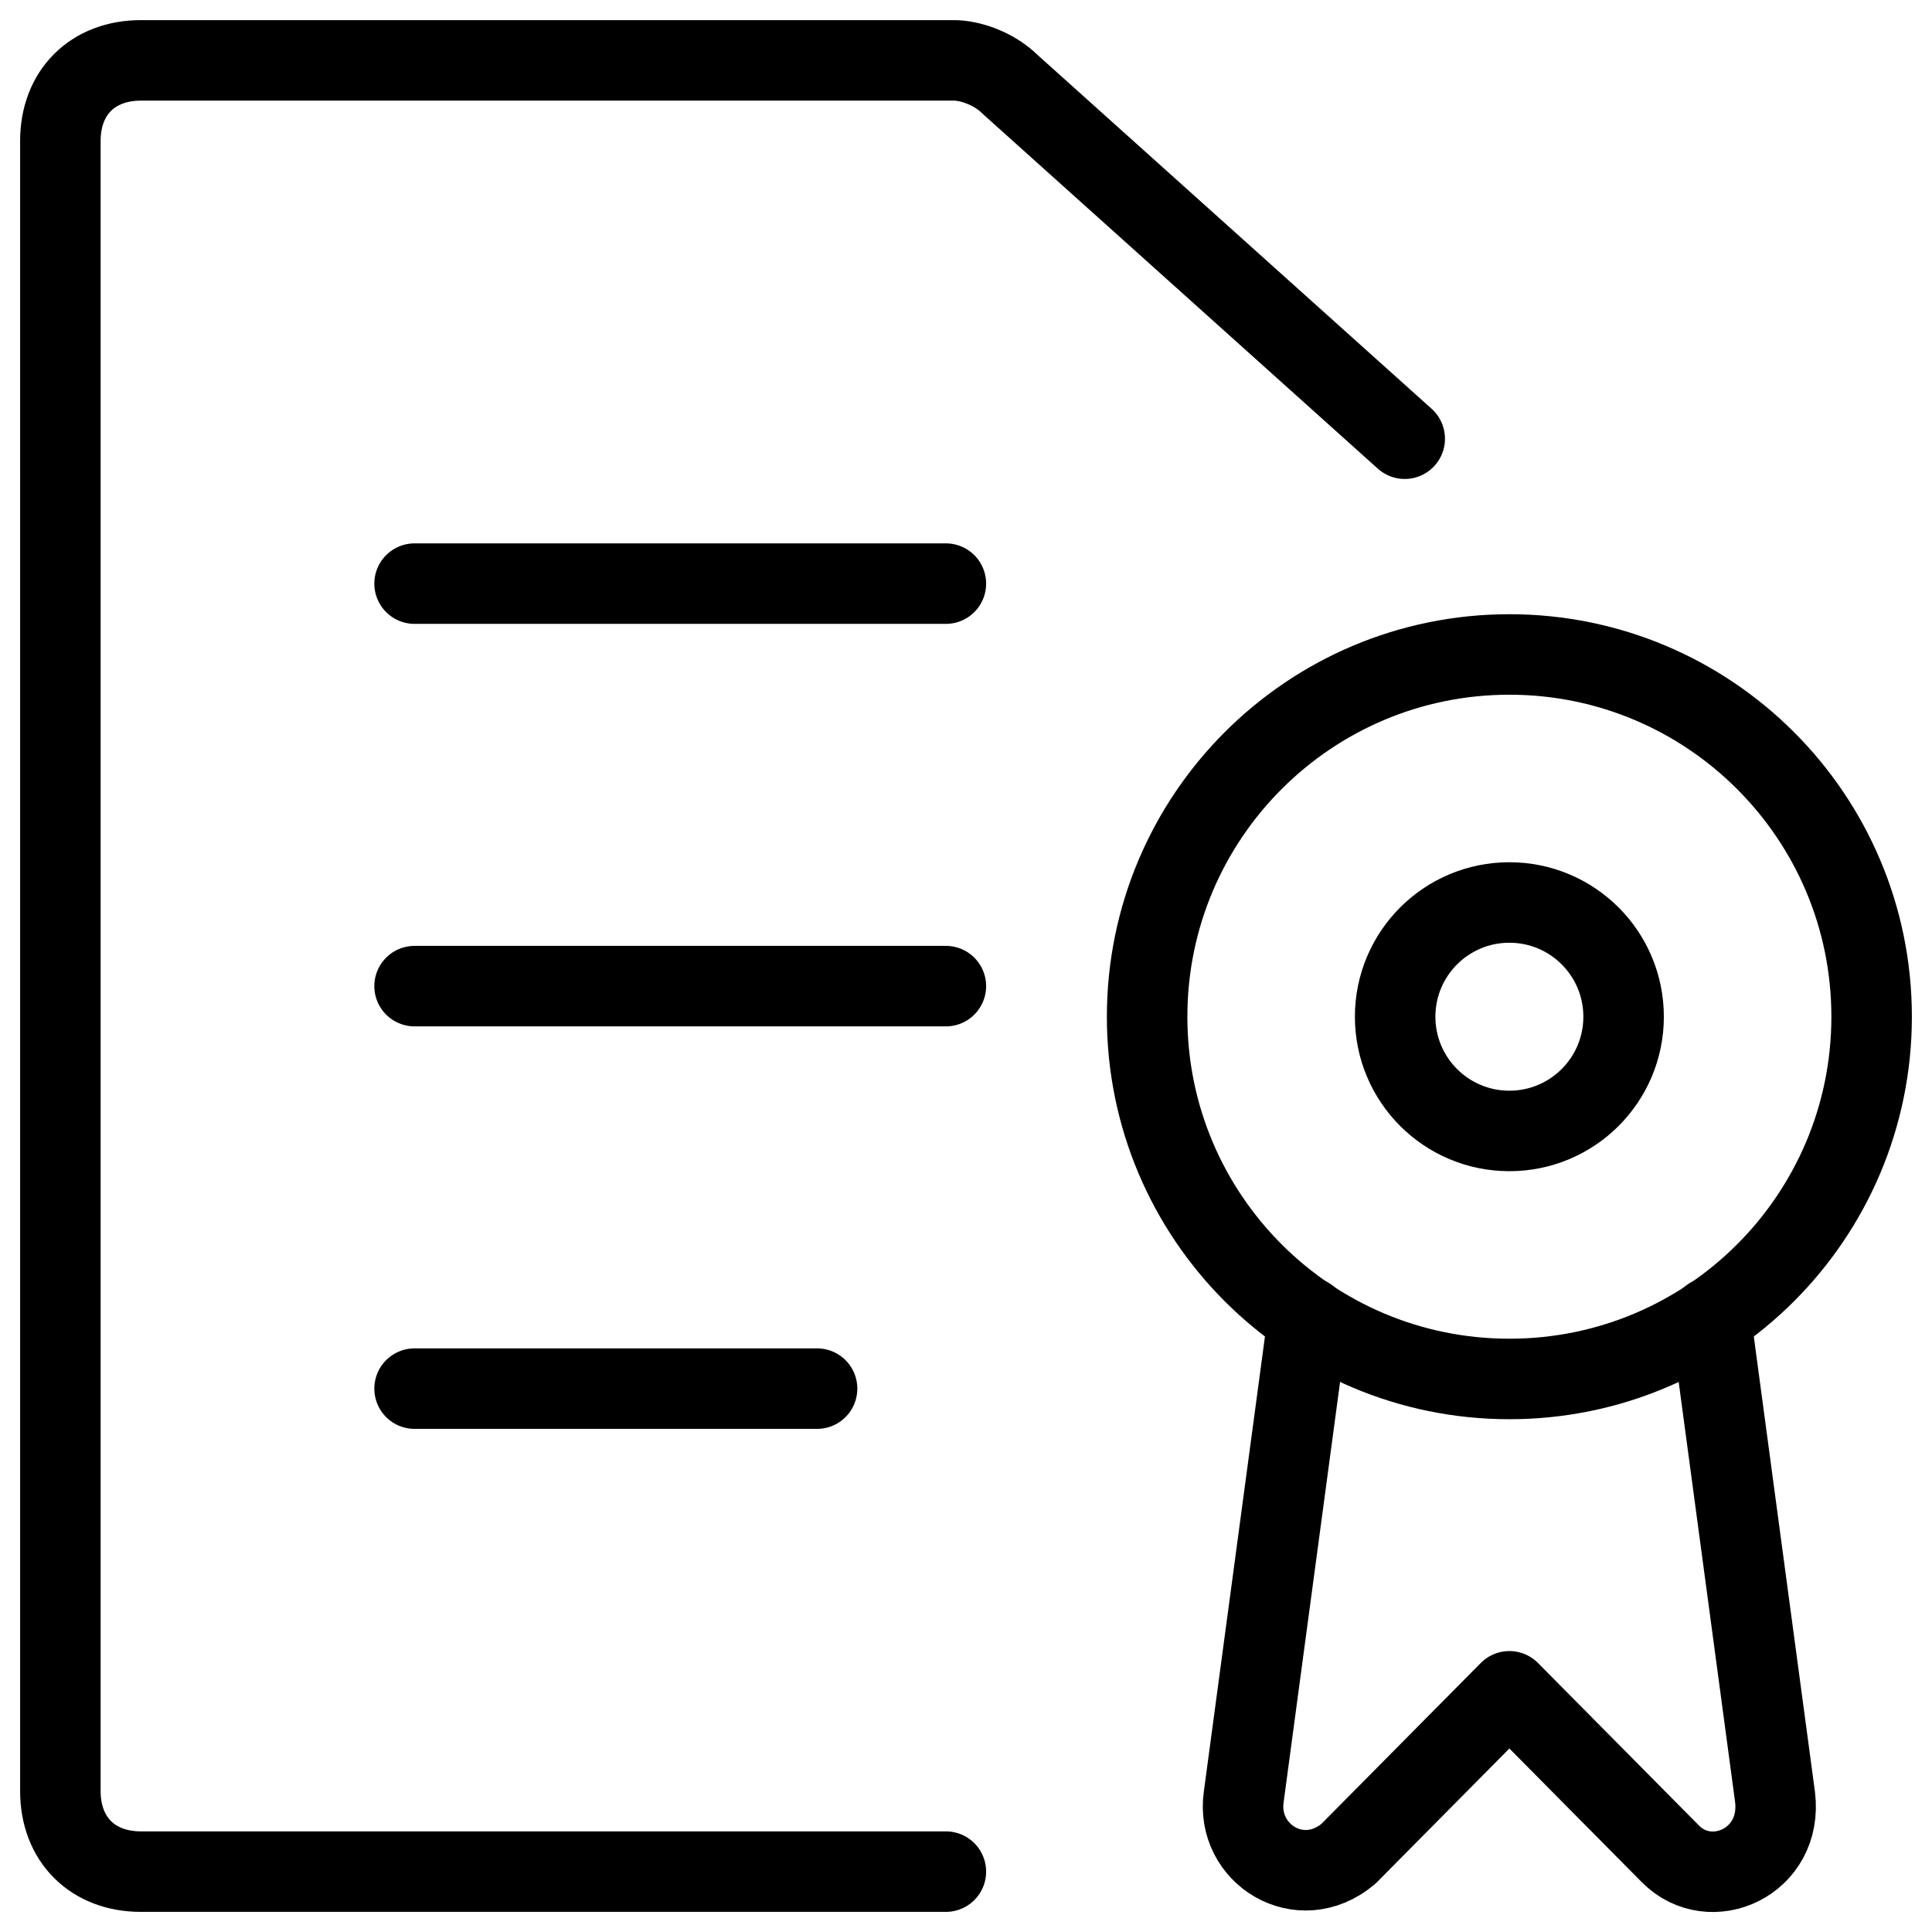 <svg xmlns="http://www.w3.org/2000/svg" fill="none" viewBox="0 0 24 24"><path stroke="#000000" stroke-linecap="round" stroke-linejoin="round" stroke-miterlimit="10" d="m16.25 16.366 -0.8 5.956c-0.1 0.707 0.7 1.211 1.3 0.707l2 -2.019 2 2.019c0.5 0.505 1.4 0.101 1.3 -0.707l-0.8 -5.956" stroke-width="1"></path><path stroke="#000000" stroke-linecap="round" stroke-linejoin="round" stroke-miterlimit="10" d="M18.75 17.13c2.485 0 4.5 -2.015 4.5 -4.5s-2.015 -4.5 -4.5 -4.5 -4.5 2.015 -4.5 4.5 2.015 4.5 4.5 4.5Z" stroke-width="1"></path><path stroke="#000000" stroke-linecap="round" stroke-linejoin="round" stroke-miterlimit="10" d="M11.75 23.25h-10c-0.6 0 -1 -0.4 -1 -1V1.75c0 -0.6 0.4 -1 1 -1h10.1c0.2 0 0.5 0.1 0.7 0.3l4.9 4.4" stroke-width="1"></path><path stroke="#000000" stroke-linecap="round" stroke-linejoin="round" stroke-miterlimit="10" d="M5.15 7.25h6.6" stroke-width="1"></path><path stroke="#000000" stroke-linecap="round" stroke-linejoin="round" stroke-miterlimit="10" d="M5.15 12.25h6.6" stroke-width="1"></path><path stroke="#000000" stroke-linecap="round" stroke-linejoin="round" stroke-miterlimit="10" d="M5.15 17.25h5" stroke-width="1"></path><path stroke="#000000" stroke-linecap="round" stroke-linejoin="round" stroke-miterlimit="10" d="M18.75 14.049c0.784 0 1.419 -0.635 1.419 -1.419 0 -0.784 -0.635 -1.419 -1.419 -1.419 -0.784 0 -1.419 0.635 -1.419 1.419 0 0.784 0.635 1.419 1.419 1.419Z" stroke-width="1"></path></svg>